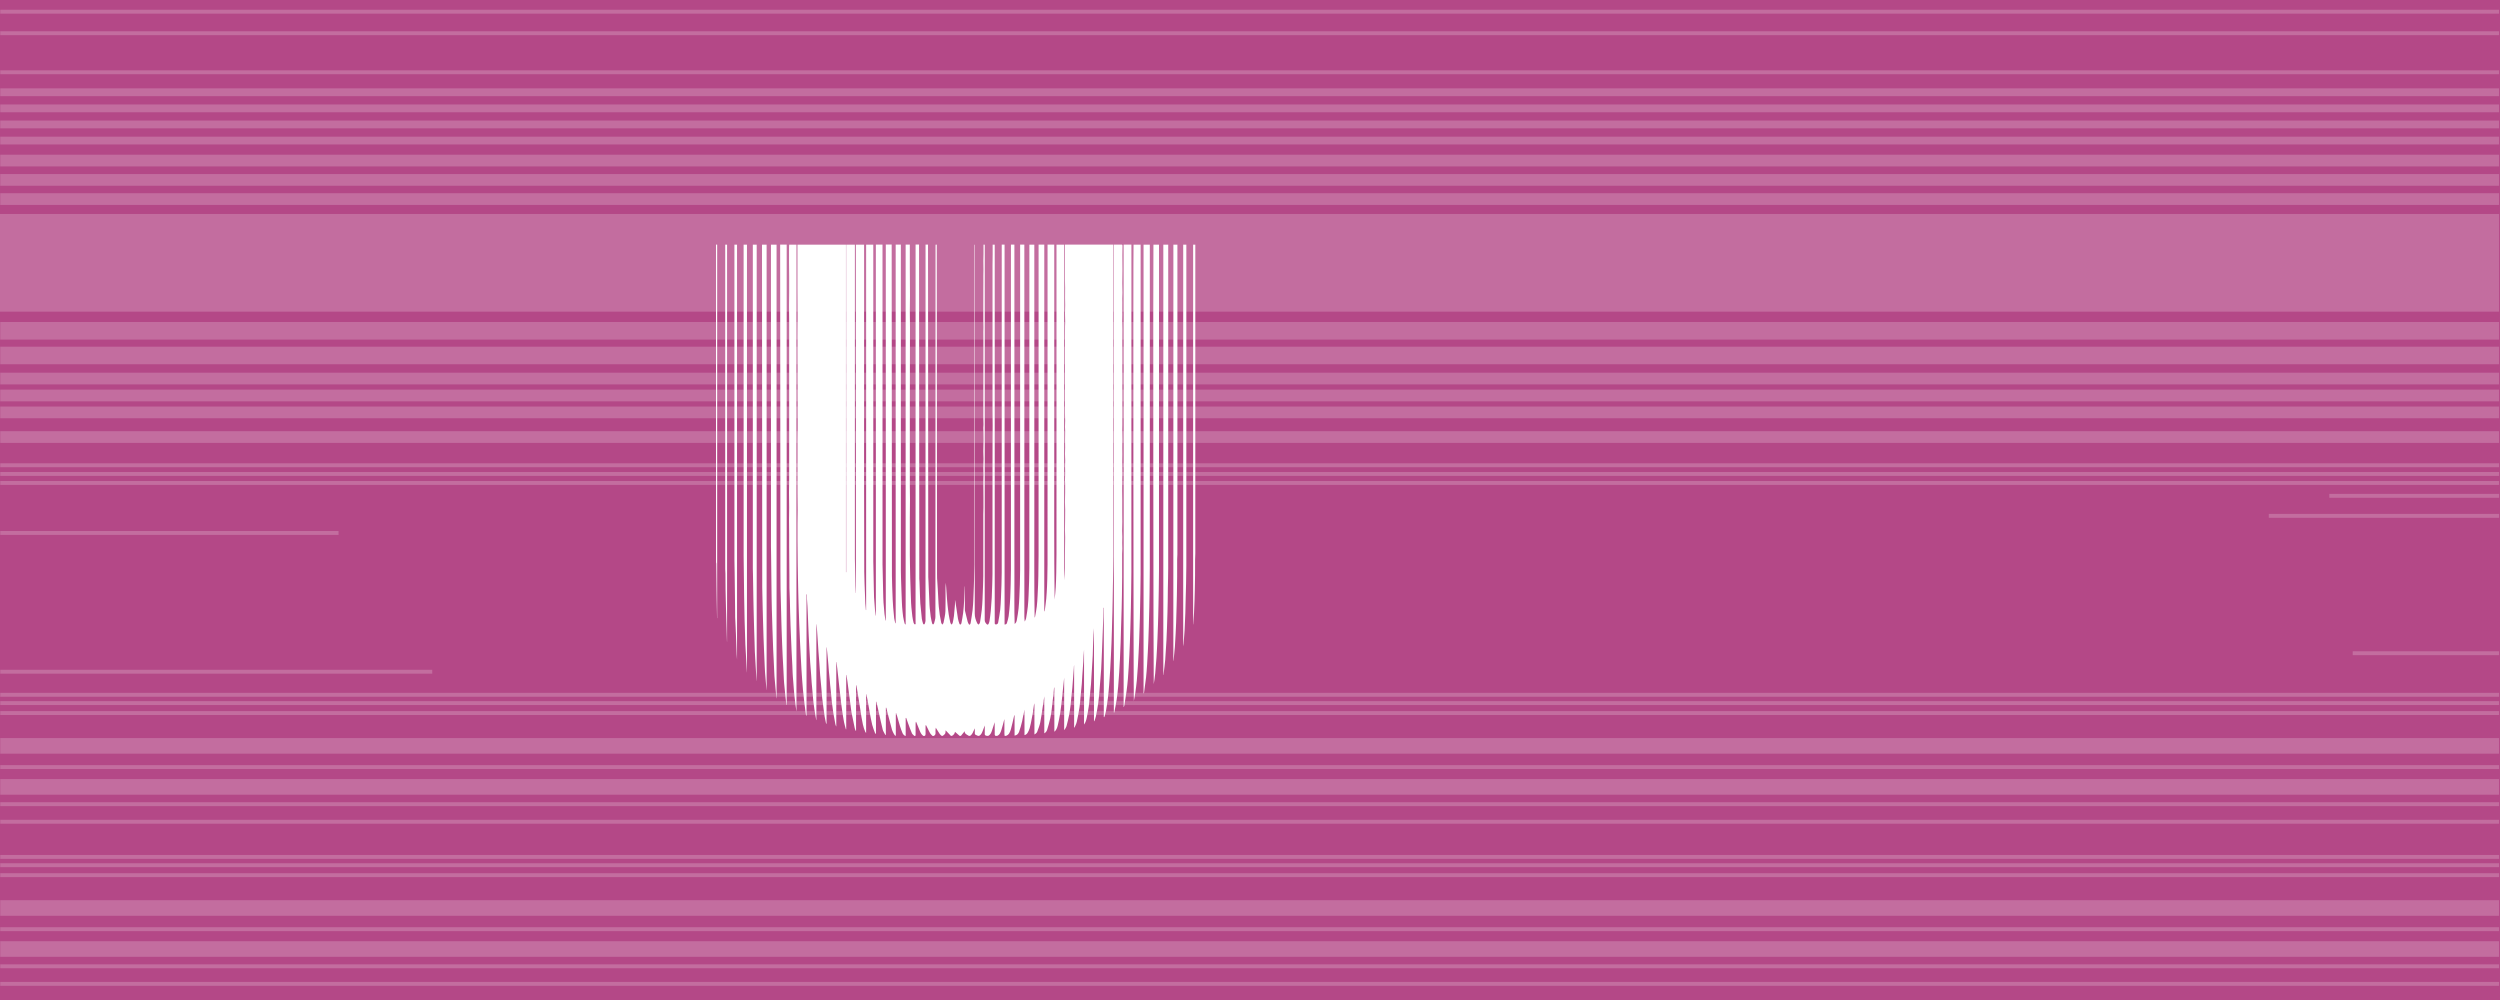 <?xml version="1.0" encoding="utf-8"?>
<!-- Generator: Adobe Illustrator 27.6.1, SVG Export Plug-In . SVG Version: 6.00 Build 0)  -->
<svg version="1.1" id="Livello_1" xmlns="http://www.w3.org/2000/svg" xmlns:xlink="http://www.w3.org/1999/xlink" x="0px" y="0px"
	 viewBox="0 0 1280 512" style="enable-background:new 0 0 1280 512;" xml:space="preserve">
<style type="text/css">
	.st0{fill:#B44887;}
	.st1{opacity:0.2;}
	.st2{fill:none;stroke:#FFFFFF;stroke-width:50;stroke-miterlimit:10;}
	.st3{fill:none;stroke:#FFFFFF;stroke-width:4;stroke-miterlimit:10;}
	.st4{fill:none;stroke:#FFFFFF;stroke-width:2;stroke-miterlimit:10;}
	.st5{fill:none;stroke:#FFFFFF;stroke-width:6;stroke-miterlimit:10;}
	.st6{fill:none;stroke:#FFFFFF;stroke-width:9;stroke-miterlimit:10;}
	.st7{fill:none;stroke:#FFFFFF;stroke-width:8;stroke-miterlimit:10;}
	.st8{fill:#FFFFFF;}
</style>
<g id="ciclamino">
	<rect class="st0" width="1280" height="512"/>
</g>
<g id="righe" class="st1">
	<line class="st2" x1="0" y1="134.56" x2="1279.53" y2="134.56"/>
	<line class="st3" x1="0.12" y1="47.24" x2="1279.53" y2="47.24"/>
	<line class="st4" x1="0.12" y1="37" x2="1279.53" y2="37"/>
	<line class="st4" x1="0.12" y1="17" x2="1279.53" y2="17"/>
	<line class="st4" x1="0.12" y1="6" x2="1279.53" y2="6"/>
	<line class="st3" x1="0.12" y1="55.48" x2="1279.53" y2="55.48"/>
	<line class="st3" x1="0.12" y1="63.72" x2="1279.53" y2="63.72"/>
	<line class="st3" x1="0.12" y1="71.97" x2="1279.53" y2="71.97"/>
	<line class="st5" x1="0.12" y1="82.21" x2="1279.53" y2="82.21"/>
	<line class="st5" x1="0.12" y1="92.11" x2="1279.53" y2="92.11"/>
	<line class="st5" x1="0.12" y1="101.93" x2="1279.53" y2="101.93"/>
	<line class="st6" x1="0.12" y1="169.37" x2="1279.53" y2="169.37"/>
	<line class="st6" x1="0.12" y1="182" x2="1279.53" y2="182"/>
	<line class="st5" x1="0.12" y1="193.82" x2="1279.53" y2="193.82"/>
	<line class="st5" x1="0.12" y1="202.49" x2="1279.53" y2="202.49"/>
	<line class="st5" x1="0.12" y1="211.15" x2="1279.53" y2="211.15"/>
	<line class="st5" x1="0.12" y1="223.76" x2="1279.53" y2="223.76"/>
	<line class="st4" x1="0.12" y1="238.21" x2="1279.53" y2="238.21"/>
	<line class="st4" x1="0.12" y1="242.66" x2="1279.53" y2="242.66"/>
	<line class="st4" x1="0.12" y1="247.27" x2="1279.53" y2="247.27"/>
	<line class="st4" x1="0.12" y1="355.74" x2="1279.53" y2="355.74"/>
	<line class="st4" x1="0.12" y1="392.74" x2="1279.53" y2="392.74"/>
	<line class="st4" x1="0.12" y1="411.74" x2="1279.53" y2="411.74"/>
	<line class="st4" x1="0.12" y1="420.74" x2="1279.53" y2="420.74"/>
	<line class="st4" x1="0.12" y1="359.98" x2="1279.53" y2="359.98"/>
	<line class="st4" x1="0.12" y1="365.08" x2="1279.53" y2="365.08"/>
	<line class="st7" x1="0.12" y1="381.89" x2="1279.53" y2="381.89"/>
	<line class="st7" x1="0.12" y1="402.89" x2="1279.53" y2="402.89"/>
	<line class="st4" x1="0.12" y1="438.74" x2="1279.53" y2="438.74"/>
	<line class="st4" x1="0.12" y1="475.74" x2="1279.53" y2="475.74"/>
	<line class="st4" x1="0.12" y1="494.74" x2="1279.53" y2="494.74"/>
	<line class="st4" x1="0.12" y1="503.74" x2="1279.53" y2="503.74"/>
	<line class="st4" x1="0.12" y1="442.98" x2="1279.53" y2="442.98"/>
	<line class="st4" x1="0.12" y1="448.08" x2="1279.53" y2="448.08"/>
	<line class="st7" x1="0.12" y1="464.89" x2="1279.53" y2="464.89"/>
	<line class="st7" x1="0.12" y1="485.89" x2="1279.53" y2="485.89"/>
	<line class="st4" x1="0.12" y1="272.87" x2="173.34" y2="272.87"/>
	<line class="st4" x1="1192.6" y1="253.87" x2="1279.53" y2="253.87"/>
	<line class="st4" x1="1161.62" y1="264.12" x2="1279.53" y2="264.12"/>
	<line class="st4" x1="1204.59" y1="334.44" x2="1279.53" y2="334.44"/>
	<line class="st4" x1="0.12" y1="343.93" x2="221.31" y2="343.93"/>
</g>
<g id="U">
	<g>
		<path class="st8" d="M515.01,376.77c-0.21,0-0.42,0-0.64,0c-0.04-0.35-0.11-0.7-0.11-1.05c-0.01-2.31,0-4.61-0.01-6.92
			c0-0.19-0.02-0.38-0.03-0.62c-0.49,1.84-0.89,3.62-1.44,5.35c-0.41,1.28-0.8,2.64-2.23,3.24c-0.3,0-0.59,0-0.89,0
			c-0.12-0.2-0.35-0.4-0.36-0.61c-0.03-1.54-0.02-3.09-0.02-4.63c0-0.59,0-1.18,0-1.77c-0.51,1.47-0.94,2.94-1.42,4.4
			c-0.35,1.06-0.81,2.07-1.89,2.62c-0.25,0-0.51,0-0.76,0c-0.07-0.04-0.13-0.11-0.2-0.12c-0.7-0.06-0.85-0.45-0.82-1.11
			c0.05-1.38,0.02-2.75,0.02-4.13c-0.4,0.91-0.69,1.83-1.04,2.74c-0.4,1.04-0.79,2.09-1.9,2.62c-0.17,0-0.34,0-0.51,0
			c-0.32-0.15-0.64-0.33-0.97-0.43c-0.6-0.18-0.72-0.57-0.69-1.14c0.05-0.77,0.01-1.55,0.01-2.32c-0.3,0.52-0.54,1.03-0.74,1.55
			c-0.37,0.92-0.83,1.77-1.68,2.34c-0.21,0-0.42,0-0.64,0c-0.08-0.06-0.16-0.12-0.24-0.17c-1.01-0.55-2.05-1.09-1.88-2.26
			c-0.56,0.69-1.25,1.56-1.95,2.43c-0.21,0-0.42,0-0.64,0c-0.79-0.69-1.58-1.39-2.38-2.09c-0.14,1.01-0.77,1.61-1.57,2.09
			c-0.17,0-0.34,0-0.51,0c-0.9-0.94-1.79-1.89-2.73-2.87c-0.06,0.56,0.02,1.2-0.23,1.67c-0.25,0.49-0.82,0.81-1.25,1.2
			c-0.17,0-0.34,0-0.51,0c-0.32-0.29-0.69-0.55-0.95-0.89c-0.38-0.5-0.69-1.06-1.02-1.59c-0.36-0.57-0.72-1.15-1.08-1.73
			c-0.13,0.86-0.19,1.65-0.12,2.43c0.08,0.82-0.14,1.42-0.9,1.79c-0.21,0-0.42,0-0.64,0c-0.41-0.44-0.9-0.83-1.21-1.33
			c-0.46-0.73-0.78-1.54-1.17-2.31c-0.3-0.6-0.61-1.2-0.91-1.81c-0.09,0.02-0.19,0.03-0.28,0.05c0,1.47-0.02,2.93,0.01,4.4
			c0.01,0.46-0.09,0.79-0.51,1c-0.21,0-0.42,0-0.64,0c-0.91-0.61-1.37-1.55-1.78-2.52c-0.65-1.56-1.27-3.13-1.9-4.69
			c-0.05,0-0.11,0.01-0.16,0.01c-0.04,0.27-0.11,0.54-0.11,0.81c-0.01,1.91,0,3.81-0.01,5.72c0,0.22-0.07,0.45-0.11,0.67
			c-0.17,0-0.34,0-0.51,0c-0.43-0.44-1.02-0.82-1.26-1.35c-0.71-1.62-1.3-3.3-1.91-4.96c-0.36-0.96-0.68-1.94-1.02-2.91
			c-0.09,0.01-0.18,0.02-0.26,0.03c0,3.06,0,6.12,0,9.18c-0.08,0-0.17,0-0.25,0c-0.7-0.34-1.17-0.92-1.45-1.62
			c-0.44-1.1-0.86-2.21-1.21-3.35c-0.67-2.2-1.27-4.42-1.9-6.63c-0.08,0.01-0.16,0.02-0.24,0.04c0,3.78,0,7.55,0,11.33
			c-0.1,0.07-0.21,0.13-0.31,0.2c-0.22-0.3-0.47-0.58-0.64-0.91c-0.36-0.7-0.77-1.4-0.99-2.15c-0.64-2.22-1.2-4.47-1.78-6.71
			c-0.4-1.54-0.77-3.09-1.16-4.63c-0.07,0.01-0.15,0.02-0.22,0.02c0,4.62,0,9.24,0,14.04c-0.24-0.22-0.36-0.28-0.4-0.37
			c-0.42-0.84-1.01-1.64-1.22-2.53c-0.84-3.42-1.57-6.86-2.34-10.3c-0.29-1.31-0.59-2.61-0.88-3.92c-0.07,0.01-0.14,0.02-0.22,0.02
			c0,5.47,0,10.94,0,16.4c-0.06,0.01-0.11,0.02-0.17,0.04c-0.12-0.18-0.29-0.35-0.36-0.55c-0.49-1.37-1.06-2.73-1.41-4.14
			c-0.52-2.12-0.89-4.28-1.29-6.43c-0.28-1.5-0.51-3.01-0.78-4.51c-0.28-1.56-0.59-3.11-0.88-4.67c-0.05,0.01-0.11,0.01-0.16,0.02
			c0,6.59,0,13.19,0,19.78c-0.24-0.19-0.38-0.4-0.47-0.62c-1.05-2.39-1.46-4.95-1.91-7.49c-0.35-1.97-0.61-3.96-0.92-5.95
			c-0.24-1.57-0.49-3.13-0.75-4.7c-0.3-1.86-0.61-3.72-0.92-5.59c-0.06,0-0.12,0.01-0.18,0.01c0,7.75,0,15.49,0,23.24
			c-0.07,0.01-0.13,0.02-0.2,0.03c-0.16-0.46-0.38-0.9-0.48-1.37c-0.57-2.69-1.14-5.38-1.65-8.08c-0.25-1.33-0.36-2.69-0.54-4.04
			c-0.2-1.55-0.41-3.1-0.62-4.66c-0.16-1.22-0.33-2.44-0.48-3.67c-0.14-1.08-0.26-2.16-0.41-3.23c-0.17-1.2-0.36-2.39-0.54-3.58
			c-0.04,0-0.08,0.01-0.12,0.01c0,9.27,0,18.54,0,27.81c-0.06,0.01-0.11,0.02-0.17,0.03c-0.31-1.2-0.69-2.39-0.93-3.61
			c-0.36-1.85-0.64-3.71-0.92-5.57c-0.23-1.51-0.43-3.02-0.62-4.54c-0.15-1.23-0.26-2.46-0.4-3.68c-0.16-1.39-0.34-2.78-0.49-4.18
			c-0.15-1.39-0.29-2.79-0.44-4.19c-0.19-1.77-0.38-3.53-0.59-5.29c-0.13-1.12-0.28-2.25-0.41-3.37c-0.04,0-0.08,0.01-0.12,0.01
			c0,11.01,0,22.01,0,33.02c-0.24-0.41-0.39-0.84-0.47-1.28c-0.36-1.86-0.73-3.72-1.03-5.6c-0.3-1.86-0.53-3.72-0.75-5.59
			c-0.16-1.37-0.26-2.76-0.4-4.14c-0.16-1.65-0.34-3.29-0.5-4.94c-0.06-0.61-0.08-1.22-0.14-1.82c-0.16-1.67-0.34-3.33-0.49-5
			c-0.11-1.17-0.16-2.34-0.27-3.51c-0.16-1.81-0.33-3.61-0.5-5.42c-0.1-1.08-0.22-2.16-0.32-3.24c-0.04,0-0.07,0-0.11,0
			c0,13.01,0,26.02,0,39.03c-0.08,0.01-0.16,0.02-0.24,0.03c-0.24-1.18-0.53-2.36-0.72-3.55c-0.26-1.61-0.45-3.24-0.66-4.86
			s-0.45-3.23-0.62-4.85c-0.17-1.59-0.25-3.18-0.4-4.77c-0.2-2.23-0.44-4.46-0.62-6.7c-0.18-2.21-0.29-4.43-0.45-6.65
			c-0.14-1.95-0.31-3.89-0.45-5.84c-0.16-2.34-0.29-4.68-0.45-7.02c-0.1-1.59-0.21-3.18-0.33-4.78c-0.05-0.62-0.12-1.24-0.18-1.85
			c-0.03,0-0.06,0-0.09,0.01c0,16.34,0,32.68,0,49.09c-0.07-0.11-0.1-0.14-0.1-0.17c-0.3-1.79-0.62-3.58-0.9-5.37
			c-0.19-1.22-0.37-2.44-0.5-3.66c-0.16-1.46-0.26-2.92-0.4-4.38c-0.17-1.86-0.35-3.72-0.5-5.58c-0.11-1.38-0.18-2.77-0.28-4.15
			c-0.15-2.07-0.34-4.14-0.48-6.21c-0.15-2.2-0.26-4.4-0.38-6.59c-0.13-2.42-0.26-4.83-0.38-7.25c-0.08-1.61-0.14-3.23-0.21-4.84
			c-0.08-1.9-0.15-3.79-0.23-5.69c-0.06-1.56-0.14-3.12-0.21-4.68c-0.01-0.17-0.03-0.34-0.04-0.51c-0.07-1.02-0.15-2.05-0.2-3.07
			c-0.03-0.76-0.01-1.51-0.01-2.27c-0.07,0-0.15,0-0.22,0c0,20.73,0,41.47,0,62.2c-0.19-0.17-0.27-0.34-0.3-0.52
			c-0.26-1.95-0.54-3.9-0.77-5.85c-0.28-2.33-0.53-4.66-0.76-6.99c-0.16-1.63-0.27-3.26-0.39-4.9c-0.14-1.89-0.27-3.77-0.38-5.66
			c-0.14-2.32-0.26-4.63-0.38-6.95c-0.13-2.56-0.26-5.12-0.38-7.69c-0.13-2.82-0.26-5.65-0.37-8.47c-0.1-2.48-0.18-4.96-0.26-7.45
			c-0.05-1.43-0.09-2.85-0.13-4.28c-0.05-1.73-0.09-3.45-0.13-5.18c-0.05-2.13-0.09-4.27-0.13-6.4c-0.05-2.52-0.1-5.04-0.13-7.55
			c-0.05-4.18-0.09-8.36-0.12-12.54c-0.02-2.6-0.02-5.19,0-7.79c0.01-2.4,0.08-4.8,0.08-7.19c0-2.93-0.06-5.86-0.08-8.79
			c-0.01-2.48,0-4.97,0-7.45c0-2.95,0-5.9,0-8.85c0-2.94-0.01-5.87,0-8.81c0.01-2.58,0.07-5.15,0.08-7.73c0.01-2.2,0.01-4.4,0-6.6
			c-0.02-2.31-0.08-38.24-0.08-40.55c0-3,0.03-6,0.05-9.01c0.01-2.22,0.01-4.45,0-6.67c-0.01-3.07-0.04-6.14-0.05-9.21
			c-0.01-2.78,0-5.56,0-8.33c0-2.27,0-4.54,0-6.81c0-2.13,0-4.25,0-6.38c0-0.22,0-0.45,0-0.67c8.31,0,16.53,0,24.82,0
			c0,44.72,0,123.03,0,167.71c0.04,0,0.09,0,0.13,0c0-44.69,0-123,0-167.7c1.51,0,2.96,0,4.44,0c0,0.34,0,0.64,0,0.93
			c0,42.07,0,117.76,0,159.83c0,1.13,0.05,2.27,0.07,3.4c0.06,3.51,0.11,7.02,0.19,10.53c0.03,1.2,0.11,2.41,0.17,3.61
			c0.03,0,0.06,0,0.09,0c0-48.22,0-130.06,0-178.29c1.44,0,2.8,0,4.19,0c0,0.32,0,0.6,0,0.87c0,28.47-0.01,90.56,0,119.03
			c0.01,15.88,0.05,31.77,0.09,47.65c0.01,2.03,0.09,4.06,0.16,6.08c0.12,3.38,0.24,6.77,0.39,10.15c0.05,1.1,0.18,2.19,0.28,3.29
			c0.04,0,0.09,0,0.13-0.01c0-51.15,0-135.93,0-187.08c1.25,0,2.43,0,3.66,0c0,0.33,0,0.62,0,0.91c0,42.58,0,118.78,0.01,161.35
			c0,2.02,0.08,4.04,0.12,6.06c0.04,2.26,0.08,4.53,0.13,6.79c0.04,1.77,0.08,3.55,0.13,5.32c0,0.06,0.01,0.13,0.01,0.19
			c0.17,2.24,0.32,4.48,0.5,6.72c0.07,0.86,0.2,1.72,0.3,2.58c0.04,0,0.08,0,0.12-0.01c0-52.11,0-137.84,0-189.92
			c1.17,0,2.27,0,3.4,0c0,0.34,0,0.63,0,0.93c0,43.06,0,119.75,0.01,162.82c0,1.71,0.08,3.43,0.12,5.14
			c0.05,1.99,0.08,3.98,0.13,5.96c0.04,1.88,0.08,3.76,0.13,5.64c0.03,0.95,0.06,1.9,0.13,2.84c0.15,1.94,0.31,3.87,0.51,5.8
			c0.12,1.11,0.33,2.21,0.49,3.32c0.06-0.01,0.11-0.01,0.17-0.02c0-52.95,0-139.52,0-192.48c0.57,0,1.06,0,1.54,0s0.96,0,1.47,0
			c0,0.32,0,0.55,0,0.78c0.04,45.09,0.08,123.8,0.13,168.89c0,1.75,0.07,3.51,0.12,5.26c0.07,2.25,0.16,4.5,0.26,6.75
			c0.06,1.36,0.14,2.72,0.25,4.08c0.15,1.84,0.3,3.68,0.52,5.51c0.11,0.89,0.38,1.76,0.58,2.64c0.06-0.01,0.12-0.02,0.19-0.03
			c0-53.4,0-140.42,0-193.83c0.92,0,1.77,0,2.65,0c0,0.32,0,0.59,0,0.87c0,25.63,0,84.88,0,110.5c0,18.54-0.01,37.08,0.01,55.62
			c0,2.58,0.13,5.16,0.2,7.74c0.03,1.14,0.07,2.27,0.12,3.41c0.06,1.56,0.12,3.11,0.18,4.67c0.04,0.9,0.06,1.81,0.14,2.71
			c0.15,1.65,0.28,3.3,0.51,4.94c0.17,1.17,0.48,2.32,0.76,3.47c0.05,0.2,0.24,0.37,0.37,0.55c0.05-0.02,0.11-0.05,0.16-0.07
			c0-53.59,0-140.81,0-194.41c0.75,0,1.43,0,2.14,0c0,2.33,0,4.62,0,6.91c0,1.83-0.01,3.66,0,5.48c0.02,4.61,0.07,9.22,0.08,13.83
			c0,2.47-0.08,4.93-0.08,7.4c0,2.92,0.07,5.84,0.08,8.77c0,2.38-0.07,38.38-0.08,40.75c-0.02,2.75,0,5.5,0,8.25
			c0,3.28,0,6.56,0,9.84c0,2.35,0,4.7,0,7.04c0,2.6,0,5.2,0,7.8c0,2.47-0.01,4.93,0,7.4c0.01,2.38,0.08,4.76,0.08,7.13
			c0,3.13-0.07,6.27-0.08,9.4c-0.01,3.06,0,6.11,0,9.17c0,3.22-0.01,6.44,0,9.66c0.01,1.61,0.04,3.22,0.07,4.83
			c0.04,2.37,0.08,4.75,0.14,7.12c0.08,2.98,0.2,5.95,0.3,8.93c0.04,1.22,0.08,2.45,0.13,3.67c0.03,0.78,0.08,1.56,0.16,2.33
			c0.15,1.54,0.28,3.08,0.49,4.62c0.15,1.11,0.37,2.22,0.65,3.31c0.08,0.32,0.47,0.82,0.68,0.8c0.53-0.04,0.32-0.59,0.32-0.94
			c0.01-53.01,0.01-139.65,0.01-192.66c0-0.29,0-0.58,0-0.9c0.36,0,0.64,0,0.91,0s0.54,0,0.86,0c0,0.28,0,0.49,0,0.7
			c0.04,45.58,0.08,124.79,0.13,170.38c0,0.56,0.08,1.13,0.1,1.69c0.1,2.65,0.18,5.3,0.28,7.95c0.04,1,0.05,2,0.14,2.99
			c0.23,2.6,0.47,5.21,0.77,7.8c0.1,0.88,0.39,1.75,0.64,2.6c0.05,0.18,0.29,0.38,0.47,0.42c0.11,0.02,0.36-0.23,0.41-0.4
			c0.16-0.49,0.37-1,0.37-1.5c0.02-52.69,0.02-139.01,0.02-191.71c0-0.29,0-0.58,0-0.88c0.45,0,0.84,0,1.26,0c0,0.26,0,0.47,0,0.68
			c0.04,45.27,0.08,124.17,0.13,169.44c0,0.83,0.08,1.65,0.12,2.48c0.13,2.88,0.26,5.77,0.38,8.65c0.05,1.12,0.09,2.23,0.14,3.35
			c0.03,0.52,0.07,1.05,0.12,1.57c0.16,1.48,0.29,2.96,0.51,4.43c0.17,1.13,0.44,2.24,0.71,3.36c0.05,0.21,0.3,0.37,0.46,0.56
			c0.18-0.19,0.47-0.34,0.52-0.56c0.28-1.11,0.7-2.23,0.7-3.35C479,263.9,479,178.28,479,126.28c0-0.28,0-0.55,0.01-0.83
			c0-0.06,0.03-0.12,0.06-0.19c0.09-0.01,0.17-0.03,0.25-0.02c0.1,0.01,0.19,0.03,0.31,0.06c0,0.23,0,0.42,0,0.61
			c0.04,44.74,0.08,123.1,0.13,167.83c0,0.79-0.01,1.58,0.03,2.37c0.1,1.82,0.24,3.65,0.35,5.47c0.14,2.47,0.26,4.94,0.39,7.41
			c0.03,0.59,0.08,1.17,0.14,1.76c0.16,1.39,0.29,2.79,0.5,4.17c0.2,1.34,0.46,2.67,0.75,3.99c0.07,0.32,0.37,0.6,0.57,0.89
			c0.2-0.3,0.53-0.58,0.59-0.9c0.38-2.01,0.9-4.02,0.98-6.05c0.15-3.92,0.03-7.85,0.05-11.77c0-0.87,0.11-1.74,0.17-2.72
			c0.06,0.88,0.12,1.64,0.17,2.41c0.13,1.93,0.26,3.86,0.4,5.79c0.08,1.04,0.17,2.08,0.28,3.12c0.19,1.66,0.36,3.32,0.62,4.97
			c0.22,1.44,0.53,2.87,0.86,4.29c0.07,0.32,0.4,0.58,0.61,0.87c0.19-0.29,0.48-0.55,0.55-0.86c0.26-1.18,0.51-2.37,0.65-3.56
			c0.22-1.89,0.37-3.79,0.51-5.69c0.06-0.85,0.01-1.71,0.01-2.57c0.18,0.6,0.27,1.2,0.36,1.8c0.38,2.6,0.74,5.2,1.17,7.8
			c0.15,0.92,0.48,1.81,0.77,2.69c0.05,0.17,0.29,0.38,0.45,0.37c0.15,0,0.3-0.24,0.43-0.4c0.07-0.09,0.11-0.22,0.13-0.34
			c0.3-1.72,0.67-3.44,0.87-5.17c0.25-2.08,0.4-4.18,0.52-6.27c0.13-2.31,0.18-4.63,0.27-6.94c0.01-0.15,0.02-0.29,0.03-0.44
			c0.03,0,0.06,0,0.08,0c0,0.21,0,0.42,0,0.63c0,3.71,0,7.42,0,11.14c0,0.21-0.02,0.43,0.03,0.63c0.45,1.9,0.9,3.81,1.4,5.7
			c0.12,0.45,0.37,0.89,0.61,1.29c0.19,0.31,0.46,0.27,0.65-0.03c0.11-0.17,0.22-0.37,0.25-0.57c0.35-2.21,0.74-4.41,1-6.62
			c0.22-1.83,0.3-3.67,0.39-5.52c0.11-2.24,0.18-4.48,0.26-6.72c0.04-1.09,0.07-2.17,0.1-3.26c0.06-2.61,0.15-5.23,0.15-7.84
			c0.01-43.06,0.01-119.75,0.01-162.82c0-0.21-0.01-0.43,0-0.64c0.01-0.12,0.06-0.23,0.09-0.35c0.05,0.01,0.1,0.01,0.14,0.02
			c0,0.29,0,0.58,0,0.87c0,51.46,0.01,136.55-0.03,188.02c0,1.85,0.54,3.45,1.32,5.04c0.12,0.25,0.44,0.41,0.67,0.6
			c0.18-0.22,0.38-0.43,0.53-0.67c0.11-0.17,0.18-0.38,0.2-0.59c0.3-2.09,0.65-4.17,0.88-6.27c0.2-1.86,0.29-3.73,0.39-5.6
			c0.11-2.27,0.19-4.54,0.26-6.81c0.06-1.65,0.12-3.3,0.12-4.95c0.02-4.54,0.01-9.09,0.01-13.63c0-1.85,0-3.7,0-5.55
			c0-1.66,0-3.32,0-4.98c0-2.5-0.01-5,0-7.49c0.01-1.1,0.07-2.21,0.08-3.31c0.01-1.64,0.01-3.28,0-4.91
			c-0.02-2.64-0.06-5.27-0.06-7.91c0-1.29,0.06-2.57,0.06-3.86c0-1.34-0.08-2.67-0.07-4.01c0.01-1.44,0.1-2.88,0.1-4.31
			c0-1.3-0.11-2.6-0.1-3.9c0.01-1.92,0.09-3.85,0.11-5.77c0.01-1.28-0.01-2.56-0.04-3.85c-0.01-0.77-0.07-1.54-0.07-2.3
			c0-0.6,0.09-1.19,0.09-1.79c-0.01-1.38-0.08-2.75-0.09-4.13c-0.01-1.7,0.04-37.03,0.04-38.73c0-1.53-0.03-3.05-0.03-4.58
			c0-0.75,0.05-1.51,0.05-2.26c-0.01-1.37-0.04-2.74-0.06-4.11c-0.01-1.05,0-2.09,0-3.14c0-1.12-0.01-2.24-0.01-3.36
			c0-1.51,0.01-3.02,0.01-4.53c0-1.6,0.01-3.2,0.01-4.8c0-1.06,0.02-2.12,0.02-3.18c0-0.99-0.02-1.97-0.01-2.96
			c0.01-1.15,0.05-2.29,0.05-3.44c0-1.52-0.05-3.03-0.05-4.55c0-1.15,0.06-2.3,0.07-3.45c0.01-1.62,0-3.23,0-4.86
			c0.2,0,0.4,0,0.65,0c0,0.32,0,0.62,0,0.91c0,52.57,0,138.76-0.02,191.33c0,0.91,0.47,1.49,1,2.07c0.36,0.39,0.77,0.29,0.99-0.21
			c0.19-0.44,0.38-0.9,0.45-1.37c0.25-1.7,0.49-3.4,0.65-5.1c0.21-2.28,0.37-4.56,0.5-6.85c0.13-2.32,0.19-4.65,0.26-6.97
			c0.06-1.73,0.12-3.46,0.12-5.19c0.01-7.62,0.01-15.25,0.01-22.87c0-5.84,0-11.67,0-17.51c0-4.68,0-9.37,0-14.05
			c0-4.78,0.01-9.56,0.03-14.35c0.01-2.42,0.05-4.83,0.05-7.25c0-2.56-0.07-5.12-0.07-7.68c-0.01-5.25,0-44.12,0-49.37
			c0-5.75,0-11.51,0-17.26c0-2.57-0.01-5.13,0-7.7c0.01-1.88,0.05-3.76,0.07-5.63c0.01-1.65,0-3.3,0-4.95c0.33,0,0.67,0,1.06,0
			c0,0.32,0,0.61,0,0.91c0,52.89,0,139.4,0,192.28c0,0.19,0.02,0.38,0,0.57c-0.05,0.48,0.28,0.69,0.63,0.7
			c0.28,0.01,0.63-0.15,0.83-0.35c0.19-0.18,0.29-0.51,0.33-0.79c0.35-2.08,0.76-4.15,1-6.24c0.23-2.06,0.3-4.15,0.4-6.23
			c0.11-2.23,0.19-4.46,0.26-6.69c0.06-2.09,0.13-4.19,0.13-6.28c0.01-44.46,0.01-122.55,0.01-167.02c0-0.29,0-0.58,0-0.9
			c0.3,0,0.51,0,0.72,0c0.21,0,0.41,0.02,0.73,0.03c0,53.65,0,140.89,0,194.51c0.73-0.06,1.04-0.2,1.21-0.78
			c0.34-1.16,0.72-2.32,0.88-3.51c0.3-2.24,0.48-4.5,0.65-6.76c0.14-1.83,0.19-3.66,0.26-5.5c0.06-1.41,0.1-2.83,0.13-4.24
			c0.05-2.43,0.12-4.86,0.12-7.29c0.01-43.98,0.01-121.58,0.01-165.55c0-0.29,0-0.58,0-0.88c0.62,0,1.16,0,1.77,0
			c0,7.66,0,15.29,0,22.92c0,7.66,0,15.32,0,22.97c0,7.64,0,48.9,0,56.54c0,7.66,0,15.32,0,22.97c0,7.64,0,15.27,0,22.91
			c0,7.66-0.02,15.32,0.01,22.97c0.03,7.62-0.14,15.23,0.13,22.95c0.75-0.58,0.99-1.35,1.12-2.08c0.36-1.97,0.68-3.95,0.89-5.94
			c0.21-2,0.29-4.01,0.4-6.02c0.11-2.04,0.2-4.08,0.25-6.13c0.07-2.44,0.13-4.89,0.13-7.33c0.01-44.08,0.01-121.79,0.01-165.87
			c0-0.29,0-0.58,0-0.86c0.76,0,1.43,0,2.15,0c0,0.33,0,0.62,0,0.91c0,51.95,0,137.53,0.01,189.48c0,0.86,0.11,1.72,0.17,2.59
			c0.32-0.54,0.62-1.09,0.72-1.67c0.34-1.99,0.67-3.99,0.89-6c0.21-1.94,0.3-3.89,0.39-5.84c0.11-2.36,0.19-4.72,0.26-7.07
			c0.06-2.3,0.13-4.6,0.13-6.9c0.01-43.7,0.01-121.03,0.01-164.73c0-0.25,0-0.5,0-0.75c0.88,0,1.69,0,2.53,0
			c0,17.53,0,68.63,0,86.11c0,17.46-0.02,34.92,0.01,52.38c0.03,17.45-0.14,34.91,0.15,52.49c0.12-0.23,0.2-0.33,0.22-0.44
			c0.31-1.76,0.68-3.52,0.89-5.29c0.22-1.79,0.29-3.59,0.4-5.39c0.11-1.83,0.19-3.66,0.26-5.5c0.06-1.59,0.1-3.17,0.13-4.76
			c0.05-3.54,0.12-7.08,0.12-10.63c0.01-41.49,0.01-116.61,0.01-158.11c0-0.29,0-0.58,0-0.88c1.01,0,1.93,0,2.91,0
			c0,51.43,0,136.46,0,187.86c0.15-0.16,0.24-0.33,0.26-0.51c0.26-2.05,0.57-4.1,0.76-6.16c0.19-2.05,0.28-4.11,0.39-6.17
			c0.07-1.3,0.1-2.6,0.13-3.91c0.05-2.52,0.13-5.04,0.13-7.56c0.01-43.02,0.01-119.67,0.01-162.69c0-0.29,0-0.58,0-0.86
			c1.18,0,2.28,0,3.42,0c0,24.73-0.02,83.04,0.01,107.73c0.03,24.66-0.14,49.33,0.19,73.99c0.23-2.13,0.45-4.25,0.57-6.38
			c0.14-2.41,0.21-4.83,0.26-7.25c0.07-3.25,0.12-6.49,0.12-9.74c0.01-41.32,0.01-116.27,0.01-157.6c0-0.25,0-0.49,0-0.74
			c1.35,0,2.63,0,3.95,0c0,46.08,0,125.73,0,171.76c0.17-2.02,0.31-4.03,0.36-6.05c0.05-1.91,0.01-3.83,0.01-5.75
			c0.01-1.56,0.02-3.13,0.04-4.69c0.02-1.78,0.06-3.55,0.06-5.33c0-1.3-0.09-2.61-0.09-3.91c0-1.87,0.05-3.74,0.07-5.61
			c0.02-1.51,0.04-3.02,0.03-4.53c-0.01-1.38-0.09-2.75-0.1-4.13c0-1.58,0.06-3.17,0.08-4.75c0.01-0.97,0.01-1.94,0.01-2.92
			c0-0.55,0.01-1.11-0.01-1.66c-0.02-0.65-0.08-1.31-0.07-1.96c0.01-1.15,0.08-2.3,0.09-3.45c0.01-1.21-0.05-2.42-0.05-3.63
			c0-0.94,0.07-1.88,0.06-2.82c-0.01-1.16-0.09-2.33-0.1-3.49c-0.01-1.07,0.07-2.14,0.07-3.2c0.01-1.2-0.04-2.39-0.04-3.59
			c0.01-1.56,0.06-3.12,0.06-4.68c0-0.78-0.09-1.57-0.09-2.35c0-1.04,0.08-2.08,0.08-3.12c0-1.27-0.08-2.54-0.09-3.81
			c-0.02-1.84-0.01-37.31,0-39.15c0.01-1.83,0.02-3.65,0.04-5.48c0.01-0.58,0.07-1.16,0.07-1.74c-0.02-1.56-0.09-3.13-0.09-4.69
			c0-1.45,0.08-2.9,0.09-4.36c0.01-1.2-0.06-2.4-0.06-3.6c0-1.73,0.04-3.46,0.03-5.18c-0.01-1.26-0.07-2.52-0.08-3.78
			c-0.01-1.72,0-3.44,0-5.17c0-2.84,0-5.67,0.01-8.51c0-1.55,0-3.11,0-4.68c8.27,0,16.51,0,24.79,0c0,0.31,0,0.59,0,0.86
			c0,41.71,0,117.04,0,158.74c0,1.82-0.04,3.63-0.07,5.45c-0.06,3.17-0.13,6.34-0.18,9.51c-0.05,2.57-0.08,5.14-0.13,7.71
			c-0.04,2.1-0.08,4.2-0.13,6.3c-0.03,1.29-0.08,2.57-0.12,3.86c-0.05,1.67-0.08,3.34-0.13,5.02c-0.06,2.19-0.12,4.38-0.21,6.57
			c-0.08,2.19-0.19,4.37-0.3,6.56c-0.12,2.48-0.24,4.96-0.39,7.44c-0.15,2.49-0.31,4.99-0.51,7.47c-0.18,2.19-0.37,4.39-0.64,6.57
			c-0.29,2.32-0.63,4.64-1.03,6.94c-0.17,0.99-0.54,1.95-0.82,2.93c-0.08-0.01-0.17-0.03-0.25-0.04c0-18.65,0-37.3,0-55.95
			c-0.06,0-0.12,0-0.18,0c0,0.21,0,0.41,0,0.62c-0.02,1.38-0.03,2.77-0.08,4.15c-0.09,2.61-0.2,5.22-0.3,7.84
			c-0.04,1.14-0.08,2.28-0.13,3.41c-0.08,2.12-0.17,4.24-0.25,6.36c-0.06,1.55-0.13,3.1-0.2,4.65c-0.06,1.45-0.1,2.89-0.2,4.34
			c-0.14,2.11-0.33,4.22-0.5,6.33c-0.13,1.65-0.23,3.31-0.39,4.96c-0.19,2.08-0.36,4.17-0.65,6.24c-0.31,2.23-0.72,4.45-1.16,6.65
			c-0.17,0.86-0.54,1.68-0.81,2.52c-0.06-0.01-0.12-0.03-0.18-0.04c0-15.86,0-31.71,0-47.57c-0.12,1.15-0.2,2.31-0.25,3.46
			c-0.09,2.04-0.18,4.09-0.26,6.13c-0.05,1.43-0.08,2.87-0.13,4.31c-0.03,0.86-0.1,1.72-0.15,2.58c-0.16,2.63-0.32,5.26-0.48,7.89
			c-0.09,1.43-0.14,2.85-0.26,4.28c-0.18,2.15-0.41,4.3-0.63,6.44c-0.17,1.69-0.29,3.38-0.53,5.06c-0.27,1.9-0.62,3.78-1.01,5.66
			c-0.26,1.22-0.59,2.45-1.39,3.5c0-12.79,0-25.57,0-38.36c-0.13,1.07-0.2,2.14-0.25,3.21c-0.05,1.01-0.07,2.02-0.13,3.03
			c-0.16,2.3-0.34,4.6-0.5,6.9c-0.1,1.47-0.14,2.94-0.27,4.4c-0.18,2.19-0.42,4.38-0.63,6.57c-0.17,1.79-0.26,3.6-0.53,5.38
			c-0.39,2.51-0.86,5.01-1.41,7.49c-0.22,1.01-0.75,1.95-1.14,2.93c-0.07-0.02-0.15-0.04-0.22-0.07c0-10.65,0-21.31,0-31.96
			c-0.15,0.52-0.11,1.04-0.15,1.55c-0.16,2.19-0.33,4.39-0.5,6.58c-0.09,1.15-0.16,2.3-0.26,3.45c-0.15,1.65-0.33,3.29-0.5,4.94
			c-0.13,1.36-0.23,2.72-0.4,4.07c-0.22,1.68-0.44,3.36-0.76,5.02c-0.37,1.88-0.8,3.75-1.3,5.6c-0.19,0.7-0.67,1.32-1.02,1.98
			c-0.07-0.03-0.14-0.06-0.21-0.09c0-8.88,0-17.75,0-26.63c-0.25,2.02-0.44,4.04-0.63,6.06c-0.16,1.67-0.32,3.33-0.51,5
			c-0.28,2.41-0.53,4.83-0.9,7.22c-0.34,2.12-0.79,4.22-1.27,6.31c-0.25,1.11-0.71,2.16-1.52,3c-0.06-0.01-0.13-0.02-0.19-0.03
			c0-7.48,0-14.97,0-22.45c-0.05,0-0.11,0-0.16,0c-0.1,1.17-0.18,2.34-0.31,3.5c-0.14,1.33-0.33,2.66-0.48,3.99
			c-0.15,1.27-0.24,2.55-0.42,3.81c-0.21,1.51-0.41,3.03-0.75,4.51c-0.44,1.93-0.96,3.85-1.55,5.74c-0.22,0.71-0.67,1.4-1.48,1.86
			c0-6.39,0-12.69,0-18.99c-0.34,2.05-0.6,4.09-0.91,6.13c-0.36,2.45-0.67,4.92-1.18,7.35c-0.33,1.58-0.95,3.1-1.51,4.63
			c-0.22,0.6-0.71,1.05-1.45,1.45c0-5.35,0-10.54,0-15.74c-0.05,0-0.11,0-0.16-0.01c-0.23,1.63-0.42,3.26-0.69,4.89
			c-0.29,1.75-0.63,3.49-1,5.23c-0.35,1.65-0.71,3.3-1.62,4.76c-0.35,0.56-0.8,1.01-1.62,1.23c0-4.4,0-8.72,0-13.03
			c-0.5,2-0.78,4.03-1.23,6.01c-0.4,1.76-0.92,3.5-1.51,5.21c-0.35,1.01-0.99,1.86-2.34,2.04c0-3.57,0-7.08,0-10.59
			c-0.21,0.28-0.26,0.56-0.33,0.84c-0.51,2.17-0.95,4.35-1.55,6.5C517.13,374.81,516.66,376.26,515.01,376.77z"/>
		<path class="st8" d="M366.59,125.23c0.19,0.01,0.38,0.02,0.6,0.03c0,52.55,0,138.7,0,191.24c-0.03,0-0.05,0-0.08,0
			c0-0.19,0-0.38,0-0.58c-0.06-2.97-0.12-5.93-0.17-8.9c-0.03-1.96-0.06-3.92-0.08-5.87c-0.05-4.19-0.08-8.38-0.13-12.57
			c0-0.22-0.08-0.44-0.13-0.67C366.59,244.9,366.59,168.25,366.59,125.23z"/>
		<path class="st8" d="M570.32,125.24c1.34,0,2.63,0.01,3.92,0c0.37,0,0.47,0.17,0.47,0.51c-0.03,1.65-0.07,3.31-0.07,4.96
			c0,2.44,0.06,4.88,0.05,7.31c-0.01,2.29-0.08,4.59-0.09,6.88c0,1.65,0.08,3.3,0.09,4.95c0,1-0.08,2-0.1,3
			c-0.01,0.66,0.03,1.32,0.03,1.99c0,1.13-0.03,2.27-0.02,3.4c0.01,0.9,0.07,1.8,0.07,2.71c-0.01,1.4-0.07,2.79-0.07,4.19
			c0,1.18,0.06,2.37,0.07,3.55c0.01,1.12-0.02,2.24-0.02,3.36c0,1.17,0.03,35.97,0.03,37.14c0.01,1.29,0,2.58,0,3.88
			c0,1.49,0.01,2.98,0,4.47c0,0.75-0.03,1.51-0.04,2.26c-0.01,0.48-0.02,0.97-0.01,1.45c0.02,1.25,0.05,2.5,0.06,3.75
			c0,1.41-0.03,2.82-0.04,4.23c0,1.12,0.04,2.24,0.03,3.37c-0.01,1.78-0.06,3.56-0.07,5.34c0,0.79,0.06,1.59,0.07,2.38
			c0.01,1.01,0,2.02-0.01,3.03c-0.02,1.27-0.05,2.54-0.06,3.81c-0.02,1.35-0.03,2.7-0.02,4.05c0.01,1.64,0.05,3.29,0.05,4.93
			c0.01,1.99-0.01,3.97-0.01,5.96c0,1.71,0.04,3.43,0.03,5.14c-0.01,1.52-0.08,3.03-0.09,4.55c0,1.04,0.08,2.07,0.09,3.11
			c0.01,1.01-0.05,2.01-0.05,3.02c0,0.99,0.07,1.97,0.06,2.96c-0.01,0.91-0.11,1.83-0.11,2.74c-0.01,3.97,0.01,7.93-0.01,11.9
			c-0.02,3.17-0.07,6.34-0.12,9.51c-0.03,2.1-0.07,4.2-0.13,6.31c-0.1,3.4-0.22,6.79-0.32,10.19c-0.07,2.41-0.11,4.83-0.2,7.24
			c-0.11,2.97-0.24,5.93-0.38,8.9c-0.11,2.27-0.24,4.53-0.38,6.8c-0.15,2.36-0.3,4.73-0.52,7.08c-0.21,2.23-0.43,4.45-0.77,6.66
			c-0.33,2.22-0.81,4.42-1.22,6.62c-0.07-0.01-0.14-0.02-0.22-0.03C570.32,296.16,570.32,193.92,570.32,125.24z"/>
		<path class="st8" d="M575.3,361.96c0-67.68,0-168.98,0-236.7c0.1-0.01,0.23-0.02,0.35-0.02c1.18,0,2.37,0,3.63,0
			c0,0.27,0,0.49,0,0.72c0,44.51,0,122.64-0.01,167.14c0,3.39-0.08,6.77-0.12,10.16c-0.04,2.55-0.08,5.1-0.13,7.65
			c-0.03,1.82-0.08,3.64-0.13,5.46c-0.04,1.74-0.08,3.48-0.14,5.22c-0.08,2.49-0.15,4.98-0.25,7.46c-0.08,2.07-0.16,4.13-0.26,6.19
			c-0.11,2.25-0.24,4.5-0.37,6.74c-0.11,1.89-0.22,3.78-0.39,5.66c-0.17,1.98-0.37,3.96-0.64,5.93c-0.34,2.5-0.75,5-1.14,7.49
			c-0.05,0.31-0.18,0.61-0.27,0.92C575.4,361.98,575.35,361.97,575.3,361.96z"/>
		<path class="st8" d="M404.06,125.26c1.26,0,2.47,0,3.72,0c0,68.38,0,170.36,0,238.72c-0.02,0-0.05,0.01-0.07,0.01
			c-0.17-1.27-0.34-2.54-0.5-3.81c-0.17-1.39-0.35-2.78-0.5-4.17c-0.11-1.04-0.18-2.09-0.27-3.14c-0.17-2.13-0.34-4.27-0.5-6.4
			c-0.05-0.69-0.09-1.38-0.12-2.07c-0.05-1.2-0.08-2.4-0.14-3.61c-0.12-2.46-0.26-4.92-0.38-7.38c-0.09-1.94-0.17-3.87-0.25-5.81
			c-0.1-2.49-0.21-4.98-0.3-7.47c-0.08-2.26-0.14-4.53-0.2-6.79c-0.05-1.95-0.07-3.89-0.13-5.84c-0.07-2.12-0.19-4.23-0.23-6.35
			c-0.04-2.02,0-4.04-0.02-6.06c-0.04-5.02-0.09-10.03-0.12-15.05c-0.01-2.06,0.01-4.13,0-6.19c-0.01-2.47-0.07-4.93-0.07-7.4
			c0-2.19,0.07-4.39,0.07-6.58c0-2.5-0.07-5.01-0.08-7.51c0-2.33,0.06-4.65,0.08-6.98c0.01-2.51,0-5.03,0-7.54c0-3.04,0-6.09,0-9.13
			c0-3.27,0-6.54,0-9.82c0-3.23,0-6.46,0-9.68c0-3.57,0.01-40.76,0-44.33c-0.01-2.75-0.07-5.51-0.07-8.26
			c0-2.36,0.06-4.73,0.07-7.09c0.01-2.57,0.01-5.13,0-7.7c-0.01-2.46-0.06-4.92-0.07-7.38c-0.01-2.31,0-4.63,0.01-6.94
			C403.96,126.77,404.02,126.04,404.06,125.26z"/>
		<path class="st8" d="M580.38,125.26c1.2,0,2.36,0,3.62,0c0,0.24,0,0.47,0,0.69c0,44.84,0,123.31-0.01,168.15
			c0,3.28-0.07,6.57-0.12,9.85c-0.03,2.16-0.08,4.33-0.13,6.49c-0.04,2.07-0.08,4.15-0.13,6.22c-0.03,1.44-0.08,2.87-0.13,4.31
			c-0.08,2.62-0.16,5.23-0.26,7.85c-0.07,1.81-0.16,3.62-0.25,5.43c-0.12,2.37-0.24,4.74-0.39,7.11c-0.15,2.33-0.3,4.65-0.52,6.97
			c-0.2,2.08-0.47,4.16-0.76,6.24c-0.2,1.44-0.5,2.87-0.77,4.36C580.32,357.86,580.17,126.9,580.38,125.26z"/>
		<path class="st8" d="M402.62,360.96c-0.17-1.53-0.35-3.07-0.51-4.6c-0.22-2.16-0.43-4.33-0.63-6.5c-0.06-0.63-0.1-1.26-0.13-1.89
			c-0.09-1.73-0.17-3.45-0.26-5.18c-0.12-2.39-0.26-4.78-0.38-7.17c-0.09-1.89-0.18-3.79-0.25-5.69c-0.09-2.38-0.17-4.76-0.26-7.15
			c-0.05-1.39-0.09-2.79-0.13-4.18c-0.05-1.72-0.09-3.44-0.13-5.17c-0.04-1.54-0.08-3.08-0.12-4.63c-0.06-2.43-0.15-4.85-0.18-7.28
			c-0.05-3.25-0.07-6.51-0.07-9.76c-0.05-43.98-0.09-121.59-0.13-165.57c0-0.29,0-0.59,0-0.96c0.59,0,1.13,0,1.68,0s1.1,0,1.66,0
			c0,67.38,0,168.36,0,235.71C402.72,360.95,402.67,360.95,402.62,360.96z"/>
		<path class="st8" d="M585.5,125.26c1.05,0,2.08,0,3.21,0c0,0.24,0,0.47,0,0.69c0,43.81,0,121.24-0.01,165.04
			c0,4.08-0.07,8.16-0.12,12.25c-0.03,2.56-0.07,5.12-0.13,7.68c-0.07,3.26-0.16,6.52-0.25,9.78c-0.07,2.43-0.16,4.85-0.25,7.28
			c-0.07,1.91-0.16,3.82-0.26,5.74c-0.11,2.21-0.23,4.41-0.38,6.62c-0.15,2.15-0.28,4.3-0.52,6.44c-0.31,2.73-0.71,5.45-1.08,8.17
			c-0.07-0.01-0.14-0.01-0.21-0.02C585.5,289.6,585.5,190.65,585.5,125.26z"/>
		<path class="st8" d="M397.52,357.51c-0.17-1.85-0.33-3.7-0.5-5.54c-0.17-1.92-0.35-3.83-0.5-5.75c-0.07-0.86-0.09-1.72-0.13-2.58
			c-0.09-1.91-0.17-3.83-0.26-5.74c-0.08-1.62-0.18-3.24-0.25-4.86c-0.1-2.46-0.17-4.91-0.26-7.37c-0.04-1.22-0.09-2.45-0.13-3.67
			c-0.1-3.3-0.21-6.61-0.3-9.91c-0.05-1.9-0.09-3.8-0.12-5.7c-0.04-2.29-0.06-4.57-0.09-6.86c-0.05-4.33-0.1-8.65-0.15-12.98
			c-0.03-2.28-0.1-4.56-0.1-6.85c-0.01-39.96,0-113.55,0-153.51c0-0.29,0-0.59,0-0.91c0.98,0,1.9,0,2.87,0c0,66.2,0,166.03,0,232.23
			C397.57,357.51,397.54,357.51,397.52,357.51z"/>
		<path class="st8" d="M590.56,125.26c0.95,0,1.85,0,2.85,0c0,0.24,0,0.47,0,0.69c0,44.21,0,122.04-0.01,166.25
			c0,3.47-0.07,6.93-0.12,10.4c-0.03,2.33-0.08,4.66-0.13,6.99c-0.04,1.84-0.08,3.68-0.13,5.52c-0.04,1.54-0.08,3.08-0.13,4.63
			c-0.08,2.35-0.16,4.7-0.26,7.05c-0.07,1.79-0.16,3.58-0.25,5.37c-0.08,1.51-0.15,3.02-0.26,4.53c-0.2,2.67-0.38,5.34-0.64,8
			c-0.18,1.88-0.48,3.75-0.76,5.62C590.52,349.17,590.37,126.77,590.56,125.26z"/>
		<path class="st8" d="M595.62,345.53c0-62.19,0-158.01,0-220.25c0.82,0,1.61,0,2.51,0c0,0.21,0,0.43,0,0.65
			c0,43.76,0,121.15-0.01,164.91c0,3.49-0.12,6.98-0.18,10.46c-0.03,2.22-0.04,4.43-0.07,6.65c-0.03,1.94-0.07,3.89-0.13,5.83
			c-0.07,2.6-0.16,5.21-0.25,7.81c-0.07,2.08-0.14,4.17-0.26,6.25c-0.19,3.34-0.38,6.67-0.64,10c-0.18,2.18-0.49,4.36-0.74,6.54
			c-0.04,0.38-0.08,0.76-0.11,1.14C595.69,345.54,595.65,345.53,595.62,345.53z"/>
		<path class="st8" d="M390.15,125.26c0.84,0,1.58,0,2.36,0c0,64.82,0,163.24,0,228.03c-0.01,0-0.03,0-0.04,0
			c-0.1-1.07-0.2-2.14-0.29-3.21c-0.17-1.99-0.34-3.98-0.49-5.98c-0.07-0.97-0.1-1.93-0.15-2.9c-0.13-2.94-0.26-5.89-0.38-8.83
			c-0.09-2.13-0.18-4.25-0.25-6.38c-0.1-2.9-0.17-5.81-0.26-8.71c-0.05-1.65-0.09-3.29-0.13-4.94c-0.06-2.5-0.11-4.99-0.17-7.49
			c-0.03-1.35-0.08-2.69-0.08-4.04c-0.05-47-0.09-127.63-0.13-174.64C390.15,125.89,390.15,125.6,390.15,125.26z"/>
		<path class="st8" d="M600.77,125.26c0.66,0,1.31,0,2.06,0c0,0.23,0,0.45,0,0.68c0,39.09,0,111.81,0,150.9
			c0,2.32,0.01,4.64-0.01,6.96c-0.01,0.83-0.11,1.66-0.11,2.49c-0.01,2.98,0.01,5.97-0.01,8.95c-0.02,3.09-0.07,6.18-0.13,9.27
			c-0.03,1.85-0.08,3.7-0.13,5.55c-0.08,2.93-0.16,5.86-0.26,8.79c-0.06,1.85-0.16,3.71-0.25,5.56c-0.12,2.27-0.22,4.54-0.39,6.81
			c-0.15,2.08-0.39,4.15-0.59,6.22c-0.03,0.37-0.05,0.74-0.2,1.1C600.77,278.68,600.77,185.19,600.77,125.26z"/>
		<path class="st8" d="M387.38,348.59c-0.1-1.38-0.2-2.76-0.28-4.14c-0.14-2.25-0.26-4.49-0.39-6.74c-0.08-1.4-0.18-2.8-0.24-4.21
			c-0.06-1.5-0.09-2.99-0.13-4.49c-0.08-2.54-0.18-5.08-0.25-7.62c-0.09-3.31-0.18-6.62-0.26-9.94c-0.05-2.11-0.09-4.21-0.13-6.32
			c-0.06-3.69-0.12-7.38-0.18-11.07c-0.02-1.02-0.07-2.03-0.07-3.05c0-43.74,0-121.1,0-164.84c0-0.29,0-0.58,0-0.91
			c0.68,0,1.31,0,1.98,0c0,63.23,0,160.07,0,223.29C387.4,348.57,387.39,348.58,387.38,348.59z"/>
		<path class="st8" d="M380.73,125.26c0.62,0,1.15,0,1.72,0c0,61.81,0,157.22,0,219.01c-0.01,0-0.02,0-0.03,0
			c-0.05-0.82-0.12-1.63-0.16-2.45c-0.13-2.48-0.26-4.96-0.39-7.44c-0.08-1.51-0.19-3.02-0.25-4.53c-0.1-2.78-0.17-5.57-0.26-8.36
			c-0.04-1.24-0.09-2.47-0.12-3.71c-0.05-2.2-0.09-4.4-0.13-6.59c-0.04-2.05-0.09-4.1-0.12-6.15c-0.05-3.54-0.09-7.09-0.13-10.63
			c-0.04-3.18-0.12-6.37-0.12-9.55c-0.01-41.68-0.01-116.99-0.01-158.67C380.73,125.9,380.73,125.61,380.73,125.26z"/>
		<path class="st8" d="M605.8,125.26c0.55,0,1.04,0,1.61,0c0,0.24,0,0.46,0,0.69c0,43.4,0,120.42-0.01,163.82
			c0,3.01-0.07,6.02-0.13,9.04c-0.04,2.27-0.12,4.54-0.18,6.82c-0.07,2.76-0.11,5.51-0.2,8.27c-0.1,2.93-0.22,5.86-0.38,8.79
			c-0.13,2.32-0.33,4.63-0.5,6.95c-0.03,0.43-0.12,0.86-0.21,1.29C605.8,273.59,605.8,182.64,605.8,125.26z"/>
		<path class="st8" d="M376.02,125.26c0.49,0,0.89,0,1.34,0c0,59.59,0,152.78,0,212.42c-0.07-0.93-0.14-1.78-0.19-2.64
			c-0.06-1.16-0.09-2.32-0.13-3.48c-0.09-2.43-0.17-4.87-0.26-7.3c-0.04-1.03-0.08-2.06-0.13-3.09c-0.08-1.71-0.2-3.41-0.24-5.12
			c-0.05-1.79-0.03-3.58-0.05-5.36c-0.03-2.39-0.06-4.79-0.09-7.18c-0.04-3.4-0.08-6.8-0.13-10.2c-0.03-2.18-0.11-4.36-0.11-6.54
			c-0.01-42.32-0.01-118.26-0.01-160.57C376.02,125.9,376.02,125.61,376.02,125.26z"/>
		<path class="st8" d="M612,125.28c0,0.27,0,0.5,0,0.73c0,41.23,0,116.09,0,157.32c0,1.1-0.1,2.19-0.11,3.29
			c-0.02,2.69,0,5.38-0.02,8.07c-0.02,2.49-0.08,4.98-0.13,7.46c-0.03,1.66-0.07,3.32-0.13,4.98c-0.07,2.17-0.15,4.34-0.26,6.51
			c-0.1,1.99-0.25,3.99-0.39,5.98c0,0.03-0.04,0.06-0.08,0.11c0-53.6,0-140.82,0-194.45C611.25,125.28,611.58,125.28,612,125.28z"/>
		<path class="st8" d="M371.31,125.26c0.36,0,0.63,0,0.95,0c0,56.56,0,146.74,0,203.3c-0.01-0.01-0.05-0.02-0.05-0.03
			c-0.05-1.48-0.1-2.96-0.14-4.43c-0.09-3.16-0.18-6.31-0.27-9.47c-0.04-1.25-0.08-2.49-0.11-3.74c-0.07-2.91-0.16-5.82-0.2-8.74
			c-0.04-2.81-0.04-5.62-0.07-8.43c-0.01-0.75-0.09-1.51-0.1-2.26c-0.02-0.99-0.01-1.98-0.01-2.97c0-42.97,0-119.57,0-162.54
			C371.31,125.74,371.31,125.53,371.31,125.26z"/>
	</g>
</g>
</svg>
